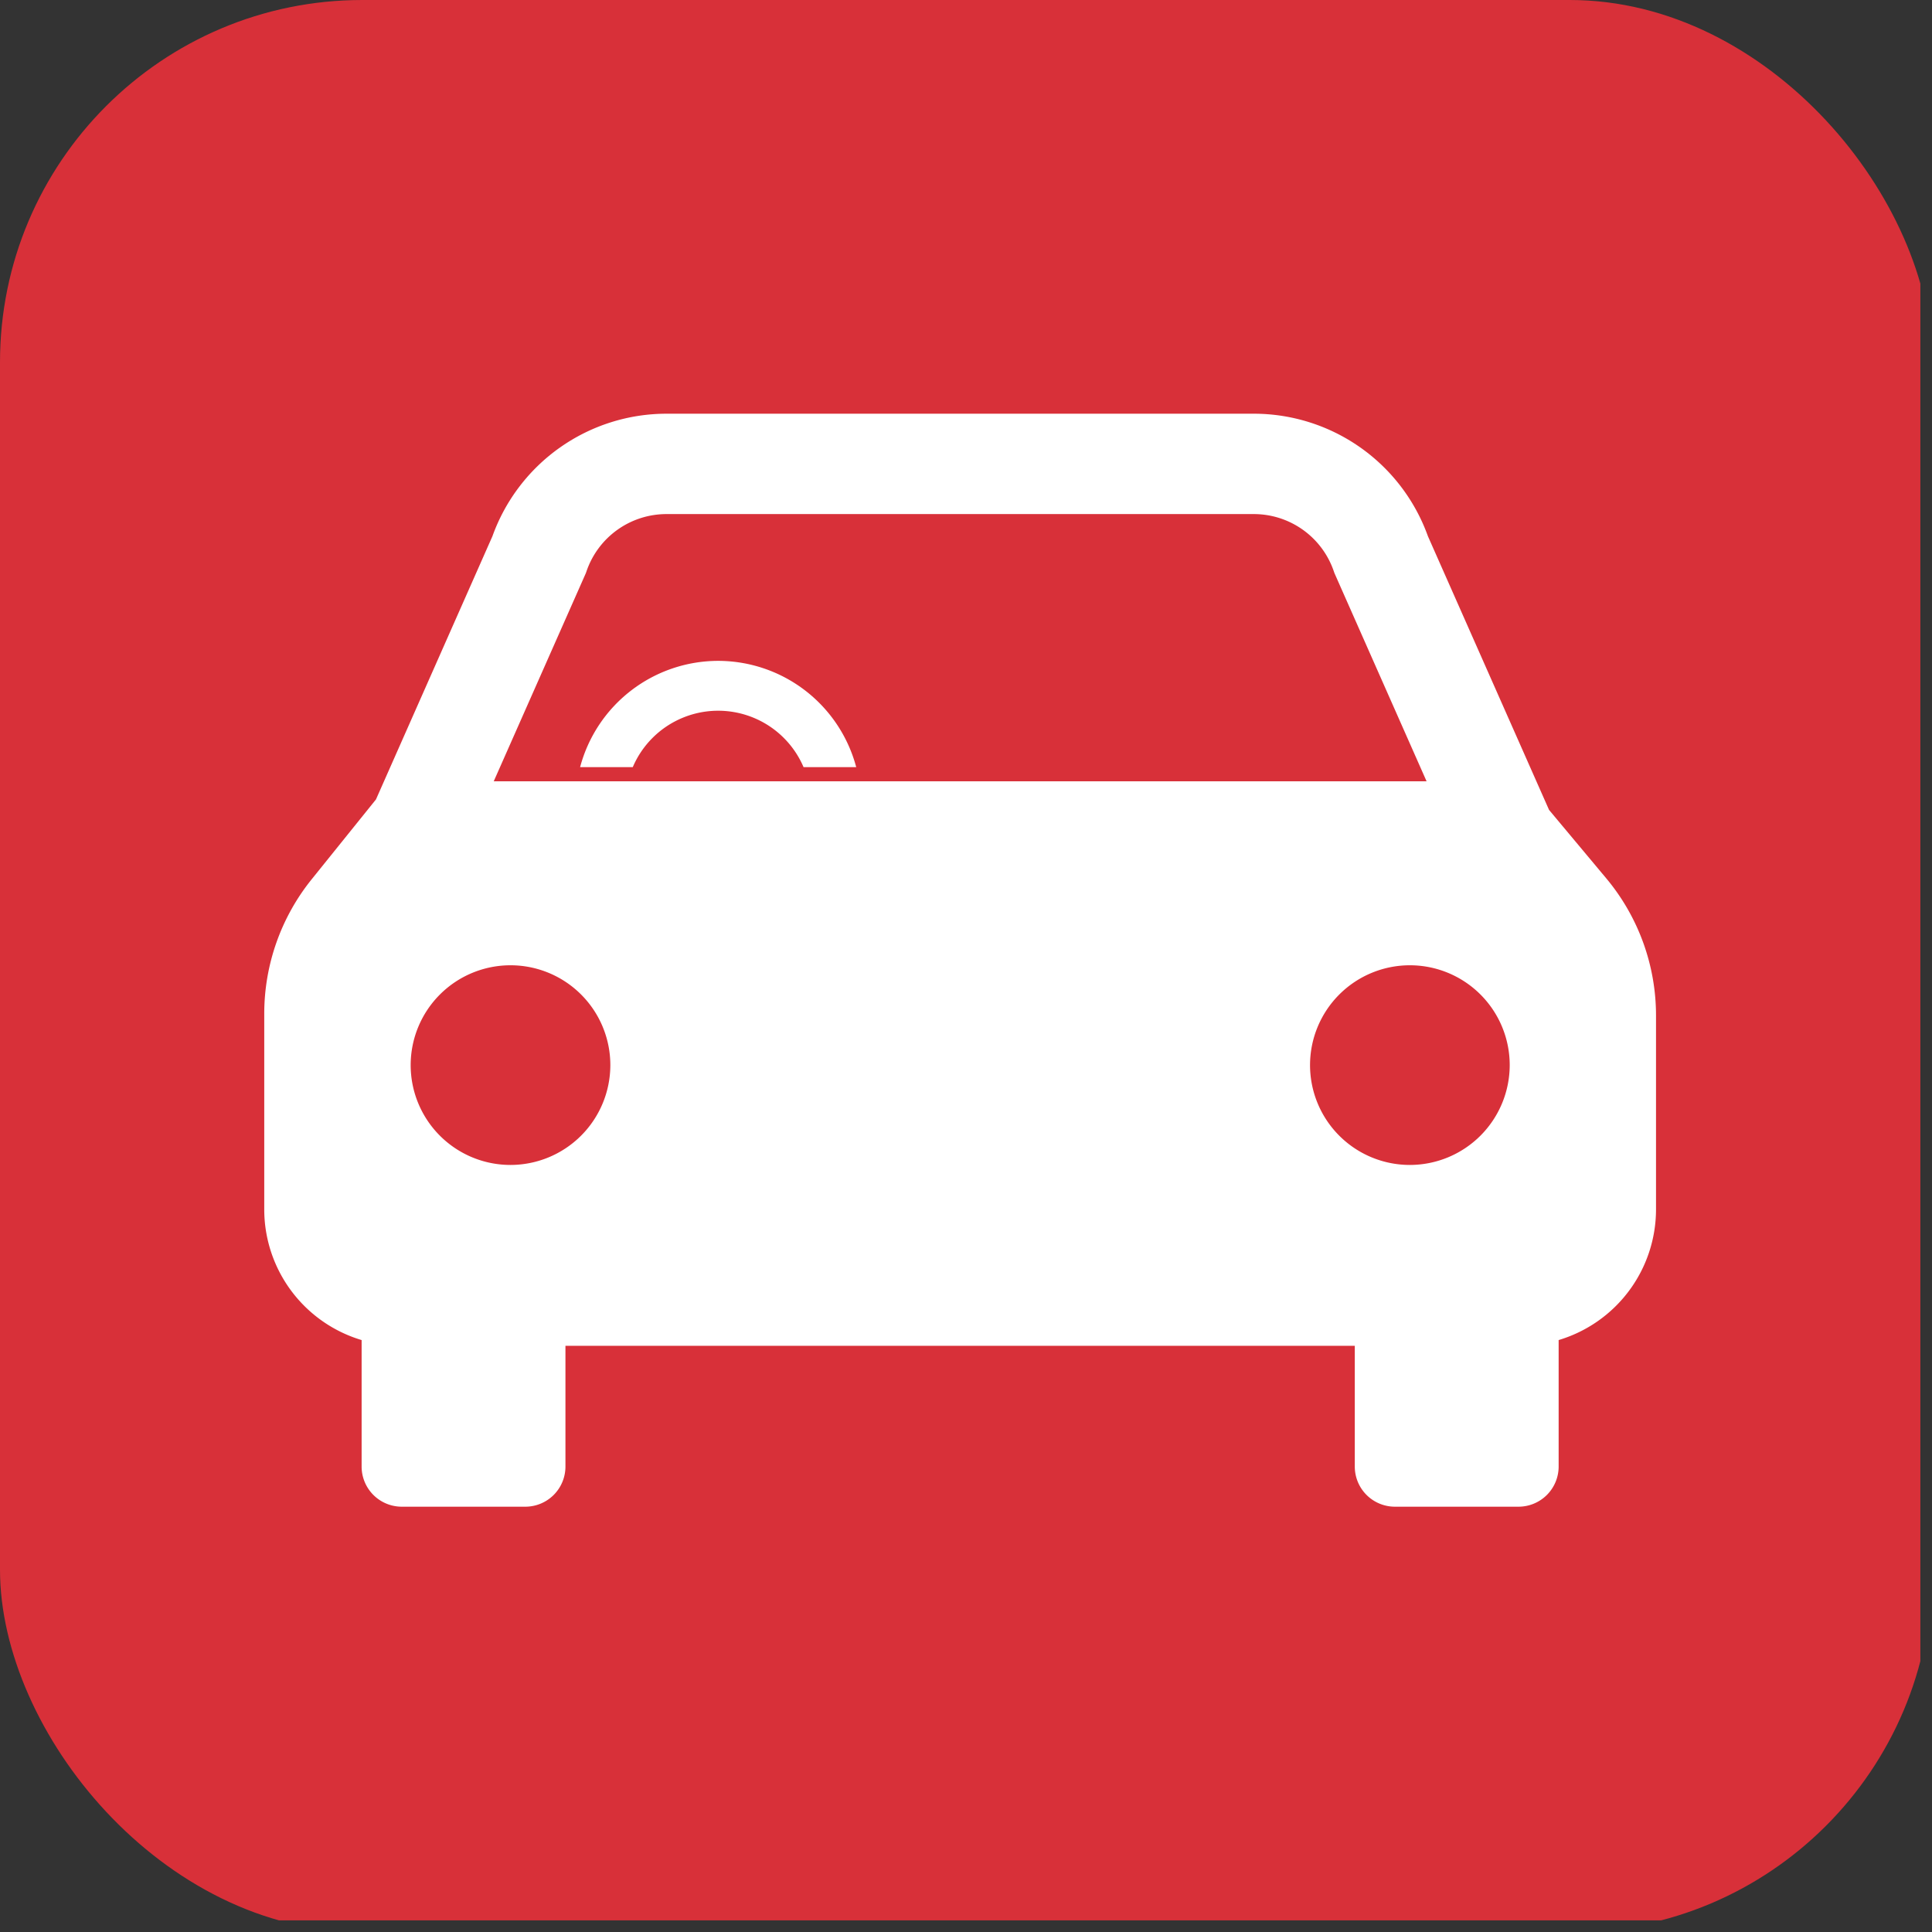 <svg id="グループ_2169" data-name="グループ 2169" xmlns="http://www.w3.org/2000/svg" xmlns:xlink="http://www.w3.org/1999/xlink" width="80" height="80" viewBox="0 0 80 80">
  <rect x="0" y="0" width="80" height="80" fill="#333333" stroke="none"/>
  <defs>
    <clipPath id="clip-path">
      <rect id="長方形_592" data-name="長方形 592" width="80" height="80" rx="15" fill="none"/>
    </clipPath>
    <clipPath id="clip-path-2">
      <rect id="長方形_593" data-name="長方形 593" width="80" height="80" fill="none"/>
    </clipPath>
  </defs>
  <g id="グループ_2166" data-name="グループ 2166">
    <g id="グループ_2165" data-name="グループ 2165" clip-path="url(#clip-path)">
      <path id="パス_2372" data-name="パス 2372" d="M75.026,79.518H4.492A4.492,4.492,0,0,1,0,75.026V4.492A4.492,4.492,0,0,1,4.492,0H75.026a4.492,4.492,0,0,1,4.492,4.492V75.026a4.492,4.492,0,0,1-4.492,4.492" fill="#d83039"/>
    </g>
  </g>
  <g id="グループ_2168" data-name="グループ 2168">
    <g id="グループ_2167" data-name="グループ 2167" clip-path="url(#clip-path-2)">
      <path id="パス_2373" data-name="パス 2373" d="M152.327,171.592l-5.016-11.334a7.662,7.662,0,0,0-7.208-5.072H115.784a7.662,7.662,0,0,0-7.209,5.072l-4.823,10.9-2.67,3.316a8.876,8.876,0,0,0-1.956,5.548v8.117a5.649,5.649,0,0,0,4.032,5.405v5.238a1.662,1.662,0,0,0,1.662,1.662h5.116a1.662,1.662,0,0,0,1.662-1.662v-5h32.685v5a1.662,1.662,0,0,0,1.662,1.662h5.117a1.662,1.662,0,0,0,1.662-1.662v-5.238a5.649,5.649,0,0,0,4.032-5.405V180.1a8.86,8.86,0,0,0-2.068-5.684Zm-39.883-9.807.029-.083a3.5,3.5,0,0,1,3.311-2.36H140.1a3.5,3.5,0,0,1,3.311,2.36l.029.083,3.815,8.621H108.629Zm-3.121,24.508a4.134,4.134,0,1,1,4.134-4.134,4.139,4.139,0,0,1-4.134,4.134m37.241,0a4.134,4.134,0,1,1,4.134-4.134,4.139,4.139,0,0,1-4.134,4.134" transform="translate(-88.184 -138.055)" fill="#fff"/>
      <path id="パス_2374" data-name="パス 2374" d="M223.313,247.888a5.922,5.922,0,0,0-5.716,4.4h2.181a3.844,3.844,0,0,1,7.071,0h2.181a5.922,5.922,0,0,0-5.716-4.4" transform="translate(-193.576 -220.523)" fill="#fff"/>
    </g>
  </g>
</svg>
